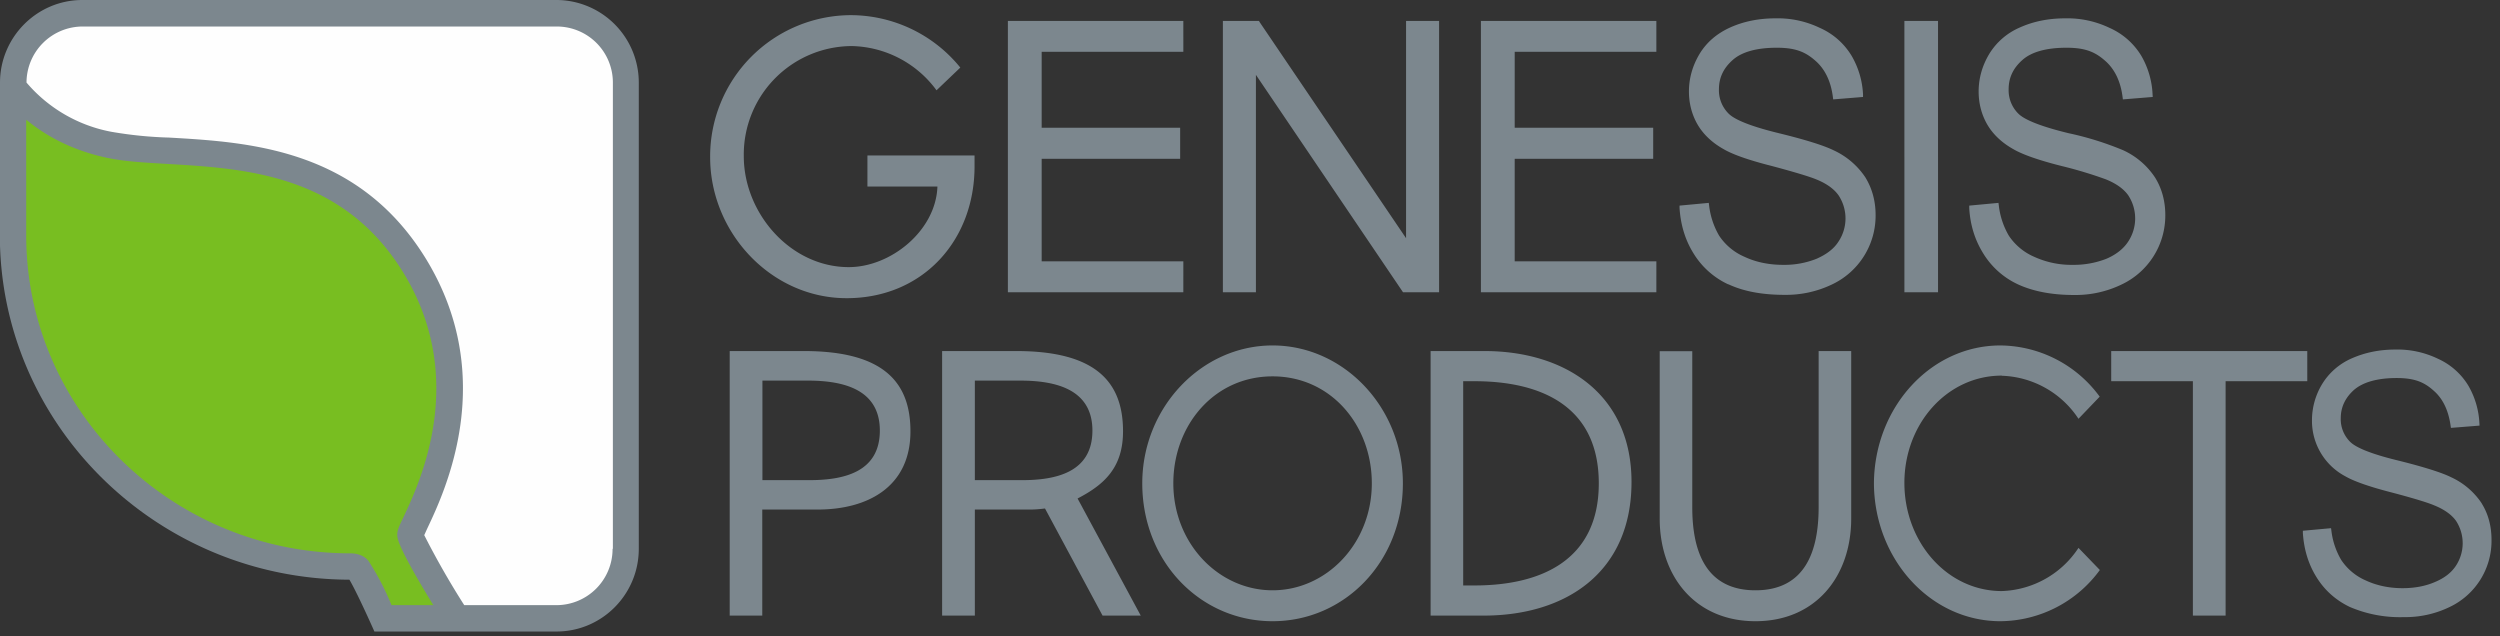 <svg xmlns="http://www.w3.org/2000/svg" width="165" height="42"><rect width="100%" height="100%" fill="#333333" stroke="none"/><g fill="none" fill-rule="evenodd"><path fill="#7C878E" d="M36.74 0H5.44C2.44 0 0 2.45 0 5.46v9.87l-.01.19c0 12.52 10.35 22.7 23.07 22.74.32.52 1.06 2.09 1.65 3.42h12.02c3 0 5.43-2.45 5.43-5.46V5.46A5.45 5.45 0 0 0 36.73 0"/><path fill="#78BE21" d="M25.84 39.94a17.17 17.17 0 0 0-1.5-2.89s-.32-.53-1.22-.53c-11.8 0-21.39-9.43-21.39-20.98V7.9c1.12.93 2.83 1.97 5.26 2.5 1.13.25 2.49.33 4.06.42 5.12.3 11.5.67 15.5 7.06 4.42 7.08 1.14 14 .07 16.27-.3.62-.4.85-.4 1.14 0 .23 0 .76 2.38 4.65h-2.76Z"/><path fill="#FEFEFE" d="M40.43 36.22a3.71 3.71 0 0 1-3.7 3.72h-6.09A54.3 54.3 0 0 1 28 35.32l.19-.42c1.18-2.49 4.76-10.06-.16-17.95-4.47-7.15-11.64-7.57-16.87-7.87a26.4 26.4 0 0 1-3.8-.38 9.7 9.7 0 0 1-5.61-3.25 3.71 3.71 0 0 1 3.7-3.7h31.3a3.7 3.7 0 0 1 3.7 3.7v30.77Z"/><path fill="#7C878E" d="M64.32 10.26h-7.07v2.05h4.62c-.1 2.92-3.08 5.32-5.85 5.32-3.85 0-6.93-3.56-6.93-7.32a7.16 7.16 0 0 1 7.12-7.27 7.11 7.11 0 0 1 5.6 2.92l1.57-1.5A9.33 9.33 0 0 0 56.12 1a9.32 9.32 0 0 0-9.25 9.38c0 4.97 4.02 9.3 9.01 9.3 5 0 8.44-3.78 8.44-8.7v-.72Zm13.78 6.99h-9.35v-6.77h9.14V8.43h-9.14V3.42h9.35V1.38H66.52v17.91H78.1zm31.22 0h-9.35v-6.77h9.14V8.43h-9.14V3.42h9.35V1.38H97.74v17.91h11.58zm16.37 2.04h2.22V1.38h-2.22zM92.8 15.72 83.13 1.45l-.04-.07h-2.38v17.91h2.18V4.94l9.71 14.35h2.38V1.38H92.8zm21.27 3.04c1 .47 2.24.7 3.71.7a7 7 0 0 0 3.14-.69 5.02 5.02 0 0 0 2.87-4.57c0-.93-.23-1.77-.68-2.5a5.05 5.05 0 0 0-2.09-1.78c-.65-.32-1.86-.7-3.62-1.13-1.76-.43-2.87-.86-3.3-1.28a2.17 2.17 0 0 1-.65-1.62c0-.76.3-1.4.92-1.94.6-.53 1.59-.8 2.9-.8 1.28 0 1.92.3 2.57.88.61.54 1 1.34 1.13 2.37l.02.16 1.97-.16v-.17a5.57 5.57 0 0 0-.75-2.54 4.63 4.63 0 0 0-2.1-1.85 6.42 6.42 0 0 0-2.92-.63c-1.1 0-2.1.2-2.99.6-.89.4-1.57.99-2.03 1.75-.46.77-.7 1.6-.7 2.48 0 .8.2 1.54.57 2.18.38.65.96 1.2 1.73 1.63.6.35 1.65.72 3.15 1.1 1.5.4 2.49.7 2.93.88.7.28 1.2.64 1.5 1.07a2.76 2.76 0 0 1-.02 3.06c-.3.47-.8.84-1.44 1.12a5.7 5.7 0 0 1-2.21.4c-.93 0-1.8-.18-2.54-.53a3.82 3.82 0 0 1-1.68-1.4 5.12 5.12 0 0 1-.66-2l-.02-.16-1.93.18v.16c.07 1.09.36 2.07.89 2.94a5.3 5.3 0 0 0 2.33 2.1m28.16-7.06a5.03 5.03 0 0 0-2.09-1.79 20.4 20.4 0 0 0-3.62-1.13c-1.76-.43-2.87-.86-3.3-1.28a2.17 2.17 0 0 1-.65-1.62c0-.76.3-1.4.92-1.94.6-.53 1.59-.8 2.9-.8 1.28 0 1.92.3 2.57.88.61.54 1 1.34 1.13 2.37l.02.16 1.97-.16-.01-.17a5.56 5.56 0 0 0-.74-2.54 4.64 4.64 0 0 0-2.1-1.85 6.44 6.44 0 0 0-2.92-.63c-1.1 0-2.1.2-2.99.6a4.4 4.4 0 0 0-2.03 1.75c-.46.77-.7 1.6-.7 2.48 0 .8.2 1.54.57 2.18.38.65.96 1.2 1.73 1.63.6.35 1.65.72 3.15 1.1a28 28 0 0 1 2.93.88c.7.28 1.2.64 1.5 1.07a2.77 2.77 0 0 1-.02 3.06c-.31.47-.8.85-1.43 1.12a5.9 5.9 0 0 1-2.22.4 5.9 5.9 0 0 1-2.54-.53 3.83 3.83 0 0 1-1.68-1.4 5.1 5.1 0 0 1-.66-2l-.02-.16-1.93.18v.16c.06 1.09.36 2.07.89 2.94a5.3 5.3 0 0 0 2.33 2.1c1 .46 2.24.7 3.71.7a7 7 0 0 0 3.14-.7 5.03 5.03 0 0 0 2.87-4.57c0-.93-.23-1.77-.68-2.49M132.12 24.8a6.3 6.3 0 0 1 5.06 2.84l1.4-1.46a8.2 8.2 0 0 0-6.55-3.38c-4.6 0-8.3 4.07-8.35 9.06v.09c.05 4.98 3.74 9.05 8.35 9.05a8.2 8.2 0 0 0 6.56-3.38l-1.41-1.46a6.3 6.3 0 0 1-5.06 2.85c-3.61 0-6.43-3.23-6.43-7.14 0-3.9 2.82-7.08 6.43-7.08m-79.06-1.62h-4.9v17.46h2.15v-7h3.66c3.28 0 6.12-1.48 6.12-5.16 0-3.2-1.72-5.3-7.03-5.3m.36 8.52h-3.1v-6.57h2.99c2.35 0 4.76.57 4.76 3.3 0 2.78-2.45 3.27-4.65 3.27m30.57-8.89c-4.7 0-8.6 4.1-8.6 9.1 0 5.19 3.85 9.1 8.6 9.1 4.74 0 8.6-3.91 8.6-9.1 0-5-3.9-9.1-8.6-9.1m0 16.16c-3.55 0-6.55-3.08-6.55-7.06 0-3.84 2.7-7.06 6.55-7.06 3.85 0 6.55 3.22 6.55 7.06 0 3.98-3 7.06-6.55 7.06m14-15.79h-3.57v17.46h3.5c5.45 0 9.76-2.87 9.76-8.82 0-5.81-4.4-8.64-9.7-8.64m-.66 15.47h-.75V25.16h.75c4.4 0 8.2 1.65 8.2 6.74 0 5.07-3.8 6.74-8.2 6.74m22.71-5.16c0 2.84-.85 5.48-4.17 5.48s-4.17-2.64-4.17-5.48v-10.3h-2.15v11.04c0 3.84 2.36 6.78 6.32 6.78 3.96 0 6.32-2.94 6.32-6.78V23.17h-2.15v10.3Zm32.25-10.31h-12.94v1.99h5.39v15.47h2.16V25.16h5.39zm-78.16 5.3c0-3.2-1.72-5.3-7.04-5.3h-4.9v17.46h2.16v-7H68c.33 0 .65-.03.97-.07l3.8 7.07h2.52l-4.17-7.73c1.74-.9 3-2.02 3-4.43m-6.67 3.22h-3.11v-6.57h3c2.34 0 4.76.57 4.76 3.3 0 2.78-2.45 3.27-4.65 3.27m96.35 1.54a4.87 4.87 0 0 0-2.02-1.73c-.62-.31-1.8-.68-3.48-1.1-1.7-.41-2.77-.83-3.18-1.23a2.1 2.1 0 0 1-.63-1.57c0-.73.3-1.36.89-1.88.59-.5 1.53-.77 2.8-.77 1.22 0 1.84.29 2.46.85.6.53.96 1.3 1.1 2.3l.02.14 1.89-.15-.01-.16a5.43 5.43 0 0 0-.72-2.46 4.5 4.5 0 0 0-2.01-1.79 6.15 6.15 0 0 0-2.82-.61c-1.05 0-2.01.2-2.87.58a4.3 4.3 0 0 0-1.96 1.7 4.61 4.61 0 0 0-.67 2.4 4.14 4.14 0 0 0 2.21 3.69c.57.33 1.6.69 3.04 1.06 1.44.38 2.39.67 2.81.85.67.27 1.16.62 1.45 1.03a2.7 2.7 0 0 1-.01 2.96c-.3.46-.77.82-1.4 1.08-.6.26-1.32.4-2.12.4-.9 0-1.73-.18-2.45-.52a3.7 3.7 0 0 1-1.61-1.36 4.95 4.95 0 0 1-.64-1.93l-.02-.15-1.86.17v.16c.07 1.05.35 2 .86 2.84.54.9 1.3 1.58 2.24 2.03a8.4 8.4 0 0 0 3.57.67 6.7 6.7 0 0 0 3.02-.67 4.83 4.83 0 0 0 2.76-4.42c0-.9-.21-1.71-.64-2.4"/></g></svg>